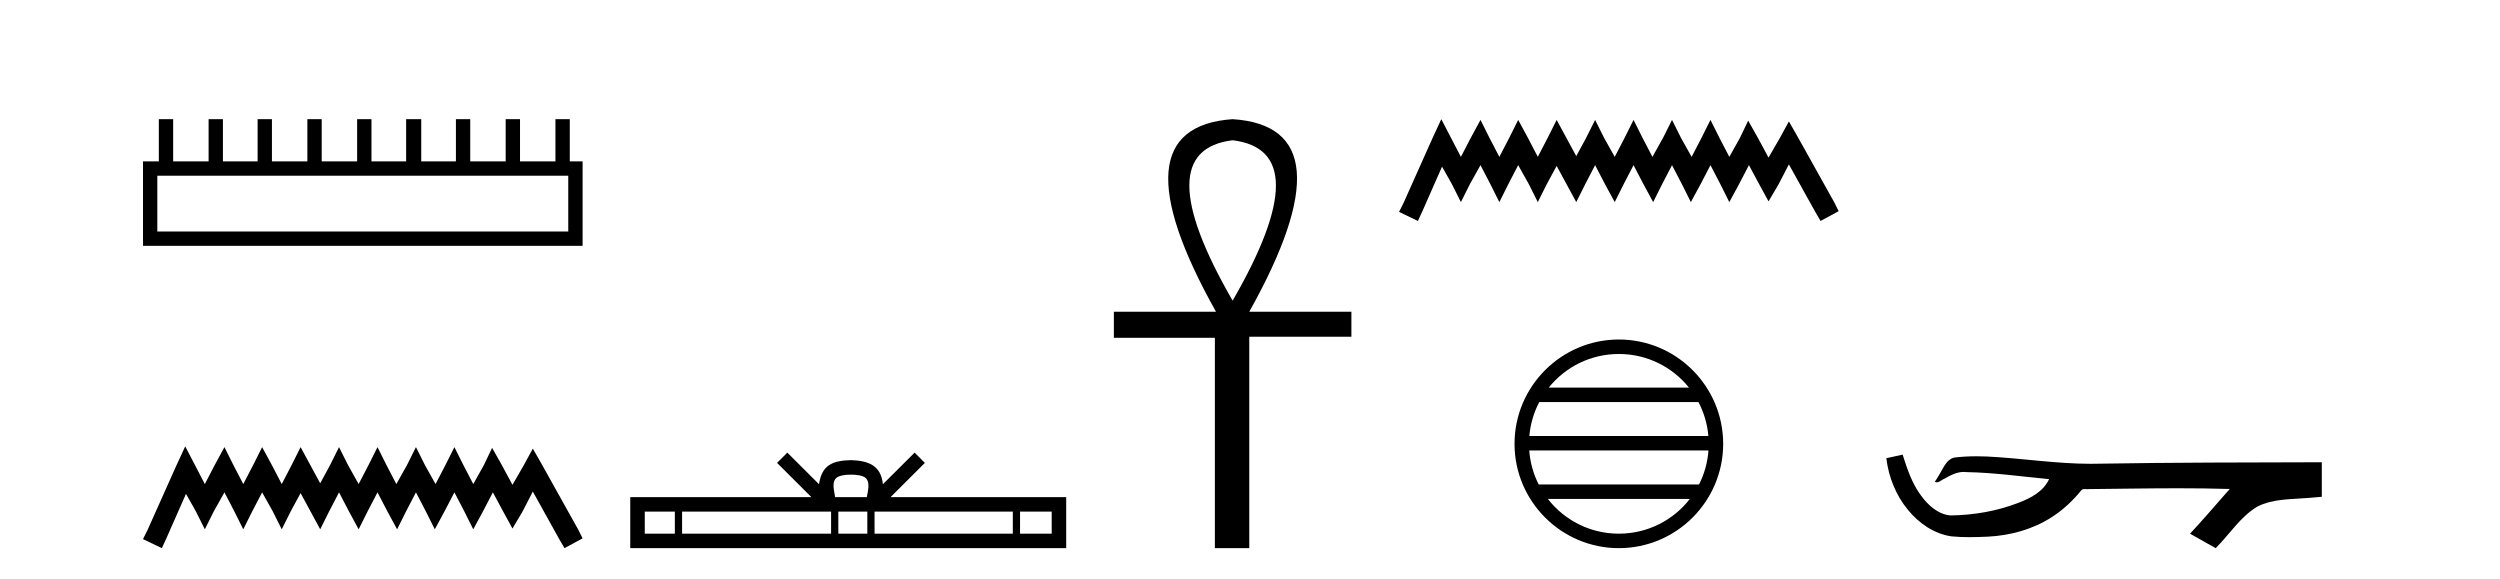 <?xml version='1.0' encoding='UTF-8' standalone='yes'?><svg xmlns='http://www.w3.org/2000/svg' xmlns:xlink='http://www.w3.org/1999/xlink' width='177.0' height='41.0' ><path d='M 40.233 12.441 L 40.233 16.391 L 11.138 16.391 L 11.138 12.441 ZM 11.245 8.437 L 11.245 11.426 L 10.124 11.426 L 10.124 17.405 L 41.248 17.405 L 41.248 11.426 L 40.34 11.426 L 40.34 8.437 L 39.326 8.437 L 39.326 11.426 L 36.817 11.426 L 36.817 8.437 L 35.802 8.437 L 35.802 11.426 L 33.293 11.426 L 33.293 8.437 L 32.279 8.437 L 32.279 11.426 L 29.823 11.426 L 29.823 8.437 L 28.755 8.437 L 28.755 11.426 L 26.3 11.426 L 26.3 8.437 L 25.285 8.437 L 25.285 11.426 L 22.776 11.426 L 22.776 8.437 L 21.762 8.437 L 21.762 11.426 L 19.253 11.426 L 19.253 8.437 L 18.239 8.437 L 18.239 11.426 L 15.783 11.426 L 15.783 8.437 L 14.769 8.437 L 14.769 11.426 L 12.26 11.426 L 12.26 8.437 Z' style='fill:#000000;stroke:none' /><path d='M 13.114 31.602 L 12.473 32.99 L 10.444 37.528 L 10.124 38.169 L 11.459 38.809 L 11.779 38.115 L 13.167 34.966 L 13.861 36.193 L 14.502 37.475 L 15.142 36.193 L 15.89 34.859 L 16.584 36.193 L 17.224 37.475 L 17.865 36.193 L 18.559 34.859 L 19.306 36.193 L 19.947 37.475 L 20.588 36.193 L 21.282 34.912 L 21.976 36.193 L 22.67 37.475 L 23.31 36.193 L 24.004 34.859 L 24.698 36.193 L 25.392 37.475 L 26.033 36.193 L 26.727 34.859 L 27.421 36.193 L 28.115 37.475 L 28.755 36.193 L 29.449 34.859 L 30.143 36.193 L 30.784 37.475 L 31.478 36.193 L 32.172 34.859 L 32.866 36.193 L 33.507 37.475 L 34.201 36.193 L 34.895 34.859 L 35.642 36.247 L 36.283 37.421 L 36.977 36.247 L 37.724 34.805 L 39.593 38.169 L 39.966 38.809 L 41.248 38.115 L 40.927 37.475 L 38.365 32.884 L 37.724 31.763 L 37.084 32.937 L 36.283 34.325 L 35.535 32.937 L 34.841 31.709 L 34.254 32.937 L 33.507 34.272 L 32.813 32.937 L 32.172 31.656 L 31.531 32.937 L 30.837 34.272 L 30.09 32.937 L 29.449 31.656 L 28.809 32.937 L 28.061 34.272 L 27.367 32.937 L 26.727 31.656 L 26.086 32.937 L 25.392 34.272 L 24.645 32.937 L 24.004 31.656 L 23.364 32.937 L 22.67 34.218 L 21.976 32.937 L 21.282 31.656 L 20.641 32.937 L 19.947 34.272 L 19.253 32.937 L 18.559 31.656 L 17.918 32.937 L 17.224 34.272 L 16.53 32.937 L 15.89 31.656 L 15.196 32.937 L 14.502 34.272 L 13.808 32.937 L 13.114 31.602 Z' style='fill:#000000;stroke:none' /><path d='M 60.248 33.604 C 60.748 33.604 61.05 33.689 61.206 33.778 C 61.66 34.068 61.443 34.761 61.37 35.195 L 59.126 35.195 C 59.072 34.752 58.827 34.076 59.291 33.778 C 59.447 33.689 59.748 33.604 60.248 33.604 ZM 47.779 36.222 L 47.779 37.782 L 45.65 37.782 L 45.65 36.222 ZM 58.841 36.222 L 58.841 37.782 L 48.292 37.782 L 48.292 36.222 ZM 61.406 36.222 L 61.406 37.782 L 59.354 37.782 L 59.354 36.222 ZM 71.707 36.222 L 71.707 37.782 L 61.919 37.782 L 61.919 36.222 ZM 74.46 36.222 L 74.46 37.782 L 72.219 37.782 L 72.219 36.222 ZM 55.742 32.045 L 55.016 32.773 L 57.445 35.195 L 44.622 35.195 L 44.622 38.809 L 75.487 38.809 L 75.487 35.195 L 63.052 35.195 L 65.48 32.773 L 64.754 32.045 L 62.509 34.284 C 62.374 32.927 61.444 32.615 60.248 32.577 C 58.97 32.611 58.186 32.9 57.987 34.284 L 55.742 32.045 Z' style='fill:#000000;stroke:none' /><path d='M 87.27 9.93 Q 93.4 10.676 87.27 21.285 Q 81.141 10.676 87.27 9.93 ZM 87.27 8.437 Q 78.783 9.026 86.092 22.071 L 78.862 22.071 L 78.862 23.918 L 86.013 23.918 L 86.013 38.809 L 88.449 38.809 L 88.449 23.839 L 95.679 23.839 L 95.679 22.071 L 88.449 22.071 Q 95.757 8.987 87.27 8.437 Z' style='fill:#000000;stroke:none' /><path d='M 102.043 8.437 L 101.402 9.825 L 99.374 14.363 L 99.054 15.003 L 100.388 15.644 L 100.708 14.95 L 102.096 11.8 L 102.79 13.028 L 103.431 14.309 L 104.072 13.028 L 104.819 11.693 L 105.513 13.028 L 106.154 14.309 L 106.794 13.028 L 107.488 11.693 L 108.236 13.028 L 108.876 14.309 L 109.517 13.028 L 110.211 11.747 L 110.905 13.028 L 111.599 14.309 L 112.24 13.028 L 112.934 11.693 L 113.628 13.028 L 114.322 14.309 L 114.962 13.028 L 115.656 11.693 L 116.35 13.028 L 117.044 14.309 L 117.685 13.028 L 118.379 11.693 L 119.073 13.028 L 119.713 14.309 L 120.407 13.028 L 121.101 11.693 L 121.795 13.028 L 122.436 14.309 L 123.13 13.028 L 123.824 11.693 L 124.571 13.081 L 125.212 14.256 L 125.906 13.081 L 126.653 11.64 L 128.522 15.003 L 128.896 15.644 L 130.177 14.95 L 129.857 14.309 L 127.294 9.718 L 126.653 8.597 L 126.013 9.771 L 125.212 11.159 L 124.465 9.771 L 123.771 8.544 L 123.183 9.771 L 122.436 11.106 L 121.742 9.771 L 121.101 8.49 L 120.461 9.771 L 119.767 11.106 L 119.019 9.771 L 118.379 8.49 L 117.738 9.771 L 116.991 11.106 L 116.297 9.771 L 115.656 8.49 L 115.016 9.771 L 114.322 11.106 L 113.574 9.771 L 112.934 8.49 L 112.293 9.771 L 111.599 11.053 L 110.905 9.771 L 110.211 8.49 L 109.57 9.771 L 108.876 11.106 L 108.182 9.771 L 107.488 8.49 L 106.848 9.771 L 106.154 11.106 L 105.46 9.771 L 104.819 8.49 L 104.125 9.771 L 103.431 11.106 L 102.737 9.771 L 102.043 8.437 Z' style='fill:#000000;stroke:none' /><path d='M 114.615 25.062 C 116.623 25.062 118.413 25.99 119.578 27.44 L 109.652 27.44 C 110.817 25.99 112.606 25.062 114.615 25.062 ZM 120.25 28.465 C 120.633 29.195 120.879 30.008 120.953 30.87 L 108.278 30.87 C 108.352 30.008 108.598 29.195 108.981 28.465 ZM 120.959 31.895 C 120.896 32.756 120.663 33.568 120.292 34.299 L 108.938 34.299 C 108.567 33.568 108.334 32.756 108.271 31.895 ZM 119.642 35.324 C 118.479 36.822 116.661 37.784 114.615 37.784 C 112.569 37.784 110.751 36.822 109.588 35.324 ZM 114.615 24.037 C 110.543 24.037 107.229 27.352 107.229 31.424 C 107.229 35.495 110.543 38.809 114.615 38.809 C 118.687 38.809 122.001 35.495 122.001 31.424 C 122.001 27.352 118.687 24.037 114.615 24.037 Z' style='fill:#000000;stroke:none' /><path d='M 134.707 32.187 L 134.681 32.193 C 134.305 32.277 133.928 32.359 133.552 32.441 C 133.713 33.777 134.232 35.075 135.095 36.114 C 135.868 37.056 136.951 37.805 138.176 37.976 C 138.595 38.016 139.015 38.03 139.436 38.03 C 139.871 38.03 140.305 38.015 140.738 37.996 C 142.332 37.913 143.926 37.483 145.272 36.609 C 146.074 36.096 146.771 35.433 147.372 34.696 C 147.434 34.638 147.51 34.625 147.591 34.625 C 147.664 34.625 147.74 34.636 147.813 34.636 C 147.844 34.636 147.875 34.634 147.904 34.628 C 150.002 34.609 152.102 34.569 154.201 34.569 C 155.392 34.569 156.583 34.582 157.774 34.618 C 157.795 34.613 157.811 34.611 157.823 34.611 C 157.932 34.611 157.695 34.792 157.659 34.854 C 156.795 35.834 155.949 36.831 155.054 37.785 C 155.659 38.127 156.263 38.468 156.868 38.809 C 157.852 37.838 158.599 36.602 159.806 35.874 C 160.944 35.292 162.256 35.359 163.495 35.249 C 163.792 35.223 164.088 35.199 164.384 35.172 C 164.384 34.357 164.384 33.542 164.384 32.727 C 159.127 32.742 153.87 32.741 148.614 32.829 C 148.417 32.834 148.22 32.837 148.024 32.837 C 145.556 32.837 143.107 32.437 140.645 32.319 C 140.407 32.311 140.17 32.305 139.932 32.305 C 139.405 32.305 138.878 32.331 138.356 32.396 C 137.837 32.523 137.623 33.068 137.373 33.481 C 137.251 33.697 137.121 33.907 136.986 34.114 C 137.033 34.138 137.079 34.148 137.123 34.148 C 137.314 34.148 137.479 33.962 137.656 33.896 C 138.078 33.655 138.538 33.412 139.031 33.412 C 139.098 33.412 139.165 33.416 139.233 33.426 C 141.19 33.459 143.13 33.74 145.076 33.923 C 144.675 34.794 143.774 35.272 142.917 35.594 C 141.391 36.189 139.749 36.468 138.115 36.494 C 137.227 36.428 136.516 35.778 136.014 35.092 C 135.369 34.233 135.026 33.2 134.707 32.187 Z' style='fill:#000000;stroke:none' /></svg>